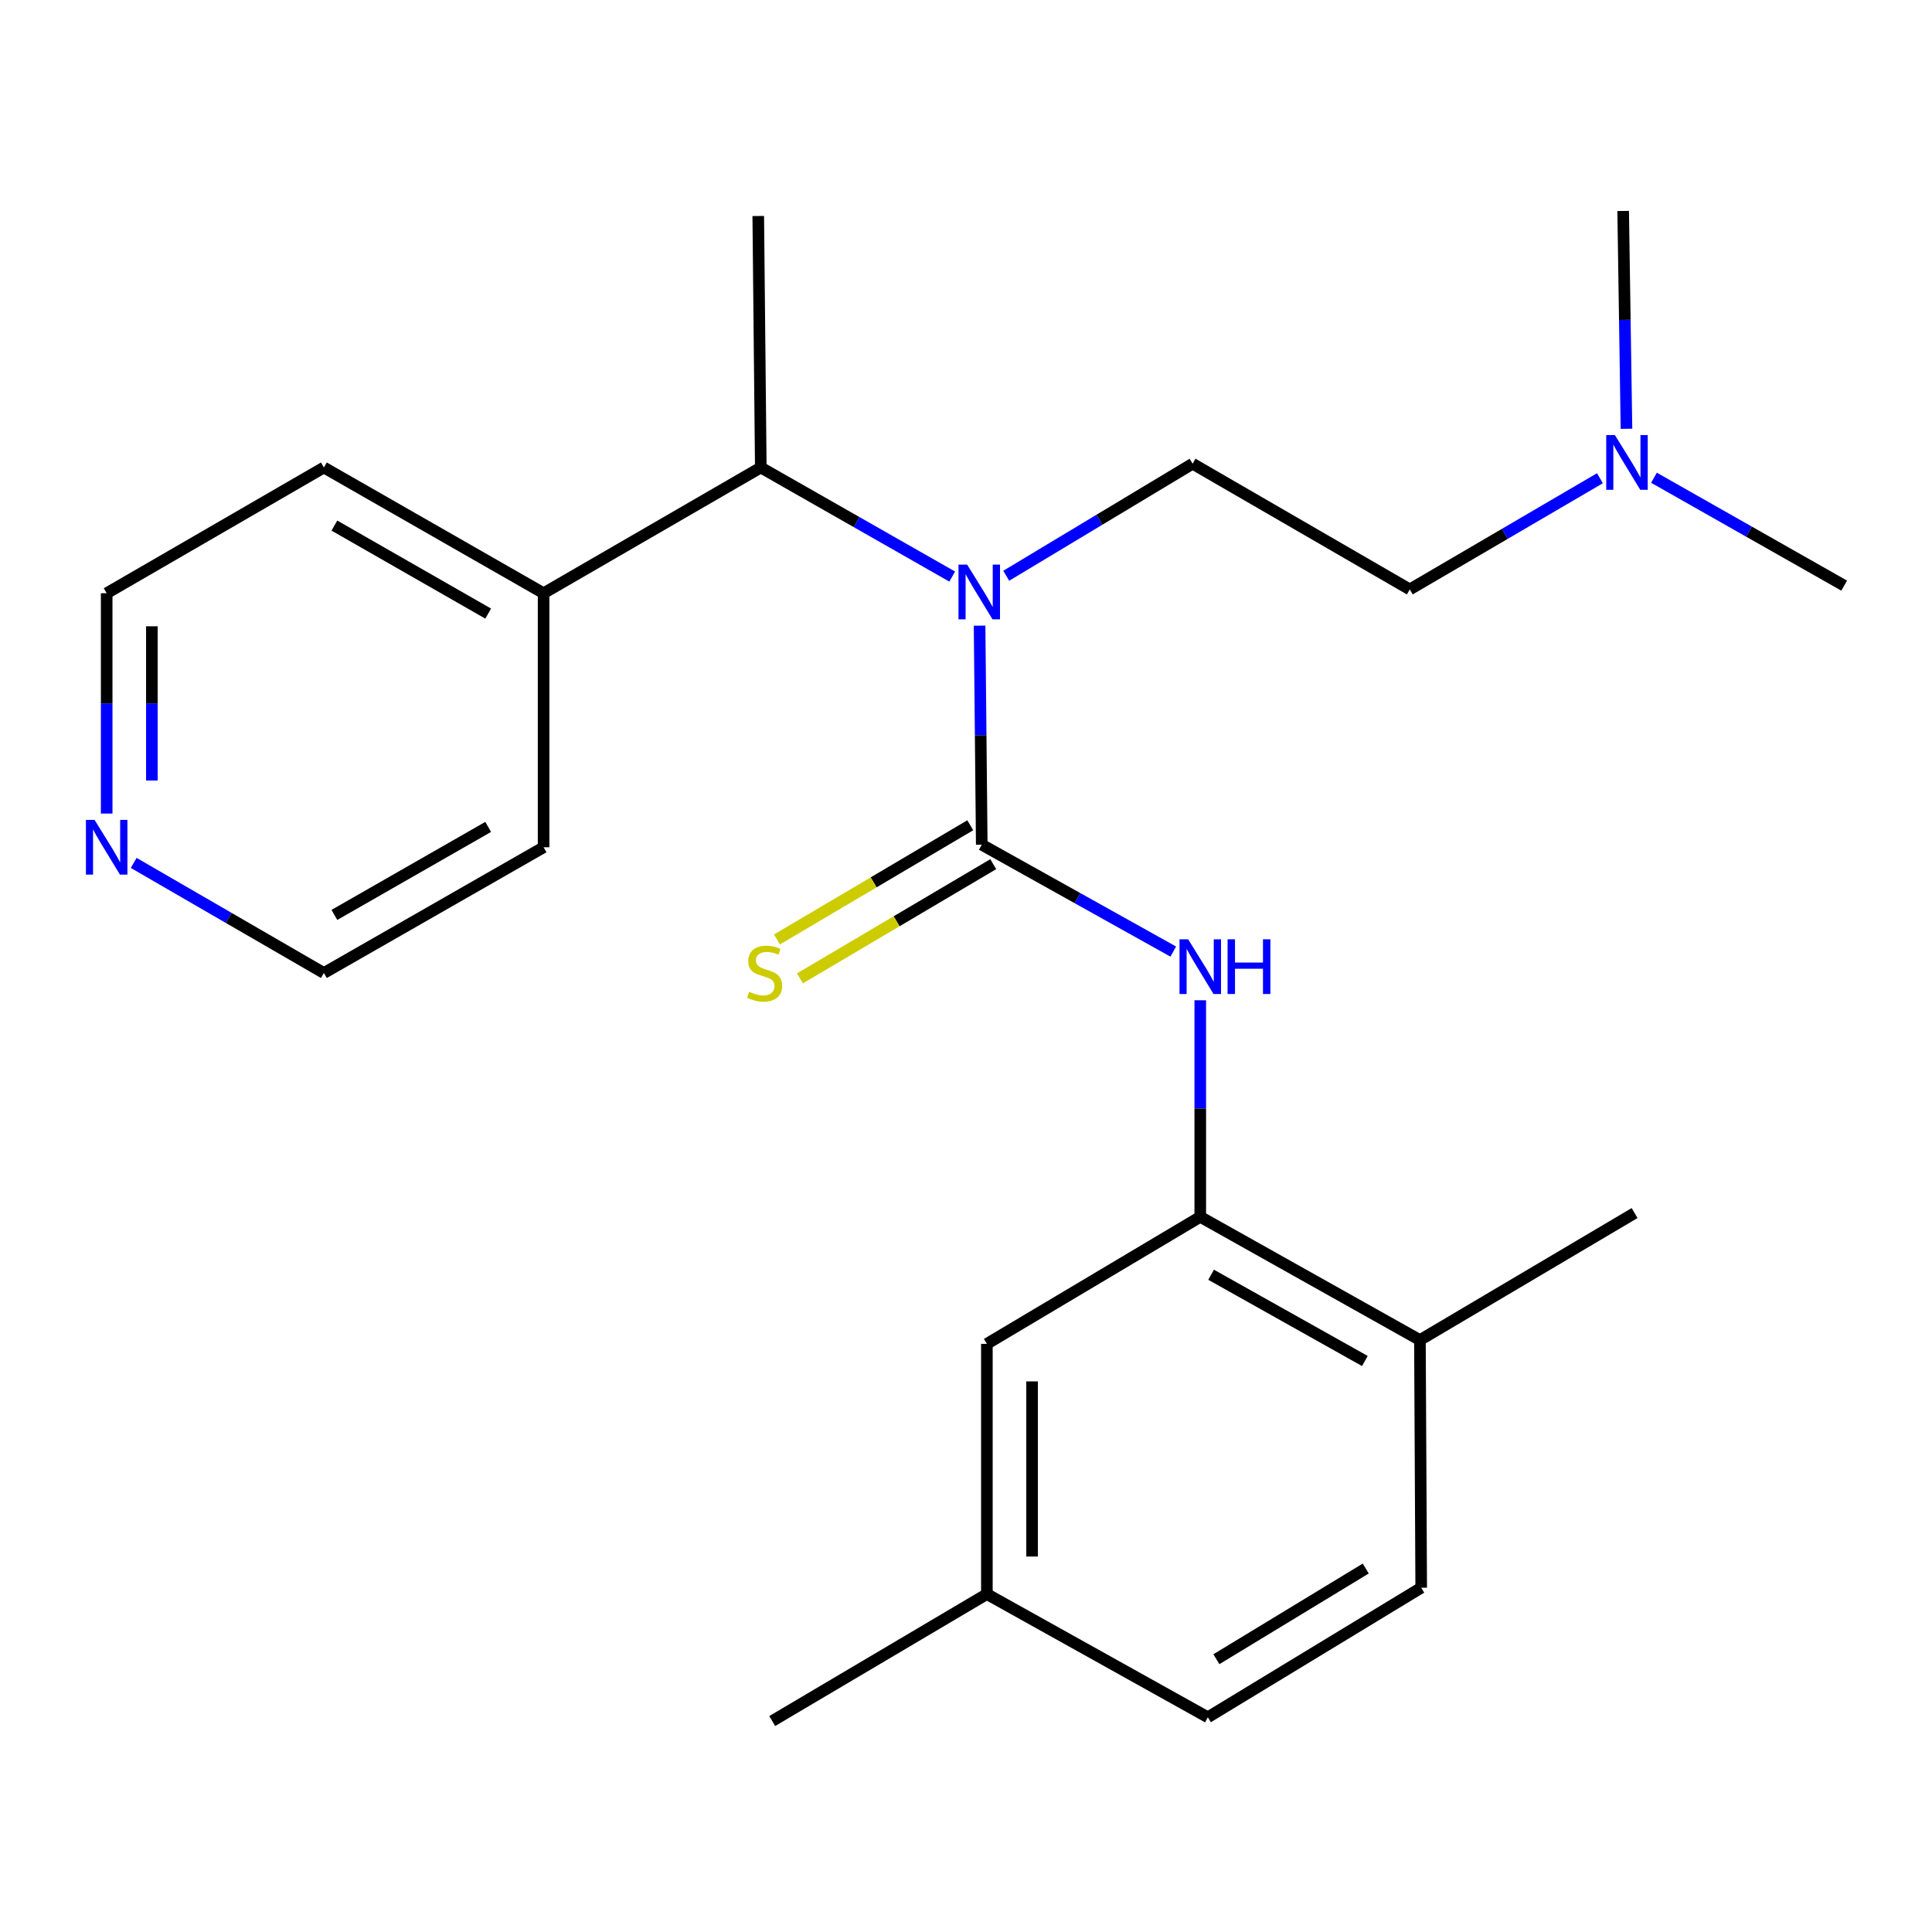 <?xml version='1.0' encoding='iso-8859-1'?>
<svg version='1.1' baseProfile='full'
              xmlns='http://www.w3.org/2000/svg'
                      xmlns:rdkit='http://www.rdkit.org/xml'
                      xmlns:xlink='http://www.w3.org/1999/xlink'
                  xml:space='preserve'
width='1000px' height='1000px' viewBox='0 0 1000 1000'>
<!-- END OF HEADER -->
<rect style='opacity:1.0;fill:#FFFFFF;stroke:none' width='1000' height='1000' x='0' y='0'> </rect>
<path class='bond-0' d='M 508.156,437.22 L 507.593,380.529' style='fill:none;fill-rule:evenodd;stroke:#000000;stroke-width:6px;stroke-linecap:butt;stroke-linejoin:miter;stroke-opacity:1' />
<path class='bond-0' d='M 507.593,380.529 L 507.03,323.839' style='fill:none;fill-rule:evenodd;stroke:#0000FF;stroke-width:6px;stroke-linecap:butt;stroke-linejoin:miter;stroke-opacity:1' />
<path class='bond-1' d='M 508.156,437.22 L 557.716,464.878' style='fill:none;fill-rule:evenodd;stroke:#000000;stroke-width:6px;stroke-linecap:butt;stroke-linejoin:miter;stroke-opacity:1' />
<path class='bond-1' d='M 557.716,464.878 L 607.276,492.537' style='fill:none;fill-rule:evenodd;stroke:#0000FF;stroke-width:6px;stroke-linecap:butt;stroke-linejoin:miter;stroke-opacity:1' />
<path class='bond-4' d='M 502.207,427.15 L 452.18,456.707' style='fill:none;fill-rule:evenodd;stroke:#000000;stroke-width:6px;stroke-linecap:butt;stroke-linejoin:miter;stroke-opacity:1' />
<path class='bond-4' d='M 452.18,456.707 L 402.154,486.263' style='fill:none;fill-rule:evenodd;stroke:#CCCC00;stroke-width:6px;stroke-linecap:butt;stroke-linejoin:miter;stroke-opacity:1' />
<path class='bond-4' d='M 514.105,447.289 L 464.079,476.846' style='fill:none;fill-rule:evenodd;stroke:#000000;stroke-width:6px;stroke-linecap:butt;stroke-linejoin:miter;stroke-opacity:1' />
<path class='bond-4' d='M 464.079,476.846 L 414.053,506.402' style='fill:none;fill-rule:evenodd;stroke:#CCCC00;stroke-width:6px;stroke-linecap:butt;stroke-linejoin:miter;stroke-opacity:1' />
<path class='bond-3' d='M 492.863,298.435 L 443.324,270.206' style='fill:none;fill-rule:evenodd;stroke:#0000FF;stroke-width:6px;stroke-linecap:butt;stroke-linejoin:miter;stroke-opacity:1' />
<path class='bond-3' d='M 443.324,270.206 L 393.784,241.978' style='fill:none;fill-rule:evenodd;stroke:#000000;stroke-width:6px;stroke-linecap:butt;stroke-linejoin:miter;stroke-opacity:1' />
<path class='bond-5' d='M 520.818,298.015 L 569.054,269.015' style='fill:none;fill-rule:evenodd;stroke:#0000FF;stroke-width:6px;stroke-linecap:butt;stroke-linejoin:miter;stroke-opacity:1' />
<path class='bond-5' d='M 569.054,269.015 L 617.291,240.016' style='fill:none;fill-rule:evenodd;stroke:#000000;stroke-width:6px;stroke-linecap:butt;stroke-linejoin:miter;stroke-opacity:1' />
<path class='bond-2' d='M 621.254,517.735 L 621.254,573.786' style='fill:none;fill-rule:evenodd;stroke:#0000FF;stroke-width:6px;stroke-linecap:butt;stroke-linejoin:miter;stroke-opacity:1' />
<path class='bond-2' d='M 621.254,573.786 L 621.254,629.836' style='fill:none;fill-rule:evenodd;stroke:#000000;stroke-width:6px;stroke-linecap:butt;stroke-linejoin:miter;stroke-opacity:1' />
<path class='bond-6' d='M 621.254,629.836 L 734.95,693.617' style='fill:none;fill-rule:evenodd;stroke:#000000;stroke-width:6px;stroke-linecap:butt;stroke-linejoin:miter;stroke-opacity:1' />
<path class='bond-6' d='M 626.864,659.804 L 706.452,704.451' style='fill:none;fill-rule:evenodd;stroke:#000000;stroke-width:6px;stroke-linecap:butt;stroke-linejoin:miter;stroke-opacity:1' />
<path class='bond-7' d='M 621.254,629.836 L 510.807,695.58' style='fill:none;fill-rule:evenodd;stroke:#000000;stroke-width:6px;stroke-linecap:butt;stroke-linejoin:miter;stroke-opacity:1' />
<path class='bond-9' d='M 393.784,241.978 L 281.362,307.058' style='fill:none;fill-rule:evenodd;stroke:#000000;stroke-width:6px;stroke-linecap:butt;stroke-linejoin:miter;stroke-opacity:1' />
<path class='bond-15' d='M 393.784,241.978 L 392.472,111.804' style='fill:none;fill-rule:evenodd;stroke:#000000;stroke-width:6px;stroke-linecap:butt;stroke-linejoin:miter;stroke-opacity:1' />
<path class='bond-11' d='M 617.291,240.016 L 729.7,305.083' style='fill:none;fill-rule:evenodd;stroke:#000000;stroke-width:6px;stroke-linecap:butt;stroke-linejoin:miter;stroke-opacity:1' />
<path class='bond-10' d='M 734.95,693.617 L 735.613,821.803' style='fill:none;fill-rule:evenodd;stroke:#000000;stroke-width:6px;stroke-linecap:butt;stroke-linejoin:miter;stroke-opacity:1' />
<path class='bond-18' d='M 734.95,693.617 L 846.06,627.874' style='fill:none;fill-rule:evenodd;stroke:#000000;stroke-width:6px;stroke-linecap:butt;stroke-linejoin:miter;stroke-opacity:1' />
<path class='bond-13' d='M 510.807,695.58 L 510.807,825.091' style='fill:none;fill-rule:evenodd;stroke:#000000;stroke-width:6px;stroke-linecap:butt;stroke-linejoin:miter;stroke-opacity:1' />
<path class='bond-13' d='M 534.199,715.006 L 534.199,805.664' style='fill:none;fill-rule:evenodd;stroke:#000000;stroke-width:6px;stroke-linecap:butt;stroke-linejoin:miter;stroke-opacity:1' />
<path class='bond-8' d='M 55.217,421.098 L 55.217,364.078' style='fill:none;fill-rule:evenodd;stroke:#0000FF;stroke-width:6px;stroke-linecap:butt;stroke-linejoin:miter;stroke-opacity:1' />
<path class='bond-8' d='M 55.217,364.078 L 55.217,307.058' style='fill:none;fill-rule:evenodd;stroke:#000000;stroke-width:6px;stroke-linecap:butt;stroke-linejoin:miter;stroke-opacity:1' />
<path class='bond-8' d='M 78.609,403.992 L 78.609,364.078' style='fill:none;fill-rule:evenodd;stroke:#0000FF;stroke-width:6px;stroke-linecap:butt;stroke-linejoin:miter;stroke-opacity:1' />
<path class='bond-8' d='M 78.609,364.078 L 78.609,324.164' style='fill:none;fill-rule:evenodd;stroke:#000000;stroke-width:6px;stroke-linecap:butt;stroke-linejoin:miter;stroke-opacity:1' />
<path class='bond-25' d='M 69.205,446.642 L 118.422,475.134' style='fill:none;fill-rule:evenodd;stroke:#0000FF;stroke-width:6px;stroke-linecap:butt;stroke-linejoin:miter;stroke-opacity:1' />
<path class='bond-25' d='M 118.422,475.134 L 167.64,503.626' style='fill:none;fill-rule:evenodd;stroke:#000000;stroke-width:6px;stroke-linecap:butt;stroke-linejoin:miter;stroke-opacity:1' />
<path class='bond-19' d='M 281.362,307.058 L 281.362,438.545' style='fill:none;fill-rule:evenodd;stroke:#000000;stroke-width:6px;stroke-linecap:butt;stroke-linejoin:miter;stroke-opacity:1' />
<path class='bond-20' d='M 281.362,307.058 L 167.64,241.978' style='fill:none;fill-rule:evenodd;stroke:#000000;stroke-width:6px;stroke-linecap:butt;stroke-linejoin:miter;stroke-opacity:1' />
<path class='bond-20' d='M 252.685,317.598 L 173.079,272.042' style='fill:none;fill-rule:evenodd;stroke:#000000;stroke-width:6px;stroke-linecap:butt;stroke-linejoin:miter;stroke-opacity:1' />
<path class='bond-24' d='M 735.613,821.803 L 625.179,888.859' style='fill:none;fill-rule:evenodd;stroke:#000000;stroke-width:6px;stroke-linecap:butt;stroke-linejoin:miter;stroke-opacity:1' />
<path class='bond-24' d='M 706.908,811.867 L 629.604,858.806' style='fill:none;fill-rule:evenodd;stroke:#000000;stroke-width:6px;stroke-linecap:butt;stroke-linejoin:miter;stroke-opacity:1' />
<path class='bond-12' d='M 729.7,305.083 L 778.914,276.309' style='fill:none;fill-rule:evenodd;stroke:#000000;stroke-width:6px;stroke-linecap:butt;stroke-linejoin:miter;stroke-opacity:1' />
<path class='bond-12' d='M 778.914,276.309 L 828.127,247.536' style='fill:none;fill-rule:evenodd;stroke:#0000FF;stroke-width:6px;stroke-linecap:butt;stroke-linejoin:miter;stroke-opacity:1' />
<path class='bond-21' d='M 856.094,247.278 L 905.32,275.199' style='fill:none;fill-rule:evenodd;stroke:#0000FF;stroke-width:6px;stroke-linecap:butt;stroke-linejoin:miter;stroke-opacity:1' />
<path class='bond-21' d='M 905.32,275.199 L 954.545,303.121' style='fill:none;fill-rule:evenodd;stroke:#000000;stroke-width:6px;stroke-linecap:butt;stroke-linejoin:miter;stroke-opacity:1' />
<path class='bond-22' d='M 841.859,221.938 L 841.003,165.565' style='fill:none;fill-rule:evenodd;stroke:#0000FF;stroke-width:6px;stroke-linecap:butt;stroke-linejoin:miter;stroke-opacity:1' />
<path class='bond-22' d='M 841.003,165.565 L 840.148,109.192' style='fill:none;fill-rule:evenodd;stroke:#000000;stroke-width:6px;stroke-linecap:butt;stroke-linejoin:miter;stroke-opacity:1' />
<path class='bond-14' d='M 510.807,825.091 L 625.179,888.859' style='fill:none;fill-rule:evenodd;stroke:#000000;stroke-width:6px;stroke-linecap:butt;stroke-linejoin:miter;stroke-opacity:1' />
<path class='bond-23' d='M 510.807,825.091 L 399.697,890.808' style='fill:none;fill-rule:evenodd;stroke:#000000;stroke-width:6px;stroke-linecap:butt;stroke-linejoin:miter;stroke-opacity:1' />
<path class='bond-16' d='M 55.217,307.058 L 167.64,241.978' style='fill:none;fill-rule:evenodd;stroke:#000000;stroke-width:6px;stroke-linecap:butt;stroke-linejoin:miter;stroke-opacity:1' />
<path class='bond-17' d='M 167.64,503.626 L 281.362,438.545' style='fill:none;fill-rule:evenodd;stroke:#000000;stroke-width:6px;stroke-linecap:butt;stroke-linejoin:miter;stroke-opacity:1' />
<path class='bond-17' d='M 173.079,473.561 L 252.685,428.005' style='fill:none;fill-rule:evenodd;stroke:#000000;stroke-width:6px;stroke-linecap:butt;stroke-linejoin:miter;stroke-opacity:1' />
<path  class='atom-1' d='M 500.597 292.249
L 509.877 307.249
Q 510.797 308.729, 512.277 311.409
Q 513.757 314.089, 513.837 314.249
L 513.837 292.249
L 517.597 292.249
L 517.597 320.569
L 513.717 320.569
L 503.757 304.169
Q 502.597 302.249, 501.357 300.049
Q 500.157 297.849, 499.797 297.169
L 499.797 320.569
L 496.117 320.569
L 496.117 292.249
L 500.597 292.249
' fill='#0000FF'/>
<path  class='atom-2' d='M 614.994 486.178
L 624.274 501.178
Q 625.194 502.658, 626.674 505.338
Q 628.154 508.018, 628.234 508.178
L 628.234 486.178
L 631.994 486.178
L 631.994 514.498
L 628.114 514.498
L 618.154 498.098
Q 616.994 496.178, 615.754 493.978
Q 614.554 491.778, 614.194 491.098
L 614.194 514.498
L 610.514 514.498
L 610.514 486.178
L 614.994 486.178
' fill='#0000FF'/>
<path  class='atom-2' d='M 635.394 486.178
L 639.234 486.178
L 639.234 498.218
L 653.714 498.218
L 653.714 486.178
L 657.554 486.178
L 657.554 514.498
L 653.714 514.498
L 653.714 501.418
L 639.234 501.418
L 639.234 514.498
L 635.394 514.498
L 635.394 486.178
' fill='#0000FF'/>
<path  class='atom-5' d='M 387.76 513.346
Q 388.08 513.466, 389.4 514.026
Q 390.72 514.586, 392.16 514.946
Q 393.64 515.266, 395.08 515.266
Q 397.76 515.266, 399.32 513.986
Q 400.88 512.666, 400.88 510.386
Q 400.88 508.826, 400.08 507.866
Q 399.32 506.906, 398.12 506.386
Q 396.92 505.866, 394.92 505.266
Q 392.4 504.506, 390.88 503.786
Q 389.4 503.066, 388.32 501.546
Q 387.28 500.026, 387.28 497.466
Q 387.28 493.906, 389.68 491.706
Q 392.12 489.506, 396.92 489.506
Q 400.2 489.506, 403.92 491.066
L 403 494.146
Q 399.6 492.746, 397.04 492.746
Q 394.28 492.746, 392.76 493.906
Q 391.24 495.026, 391.28 496.986
Q 391.28 498.506, 392.04 499.426
Q 392.84 500.346, 393.96 500.866
Q 395.12 501.386, 397.04 501.986
Q 399.6 502.786, 401.12 503.586
Q 402.64 504.386, 403.72 506.026
Q 404.84 507.626, 404.84 510.386
Q 404.84 514.306, 402.2 516.426
Q 399.6 518.506, 395.24 518.506
Q 392.72 518.506, 390.8 517.946
Q 388.92 517.426, 386.68 516.506
L 387.76 513.346
' fill='#CCCC00'/>
<path  class='atom-9' d='M 48.957 424.385
L 58.237 439.385
Q 59.157 440.865, 60.637 443.545
Q 62.117 446.225, 62.197 446.385
L 62.197 424.385
L 65.957 424.385
L 65.957 452.705
L 62.077 452.705
L 52.117 436.305
Q 50.957 434.385, 49.717 432.185
Q 48.517 429.985, 48.157 429.305
L 48.157 452.705
L 44.477 452.705
L 44.477 424.385
L 48.957 424.385
' fill='#0000FF'/>
<path  class='atom-13' d='M 835.863 225.193
L 845.143 240.193
Q 846.063 241.673, 847.543 244.353
Q 849.023 247.033, 849.103 247.193
L 849.103 225.193
L 852.863 225.193
L 852.863 253.513
L 848.983 253.513
L 839.023 237.113
Q 837.863 235.193, 836.623 232.993
Q 835.423 230.793, 835.063 230.113
L 835.063 253.513
L 831.383 253.513
L 831.383 225.193
L 835.863 225.193
' fill='#0000FF'/>
</svg>
